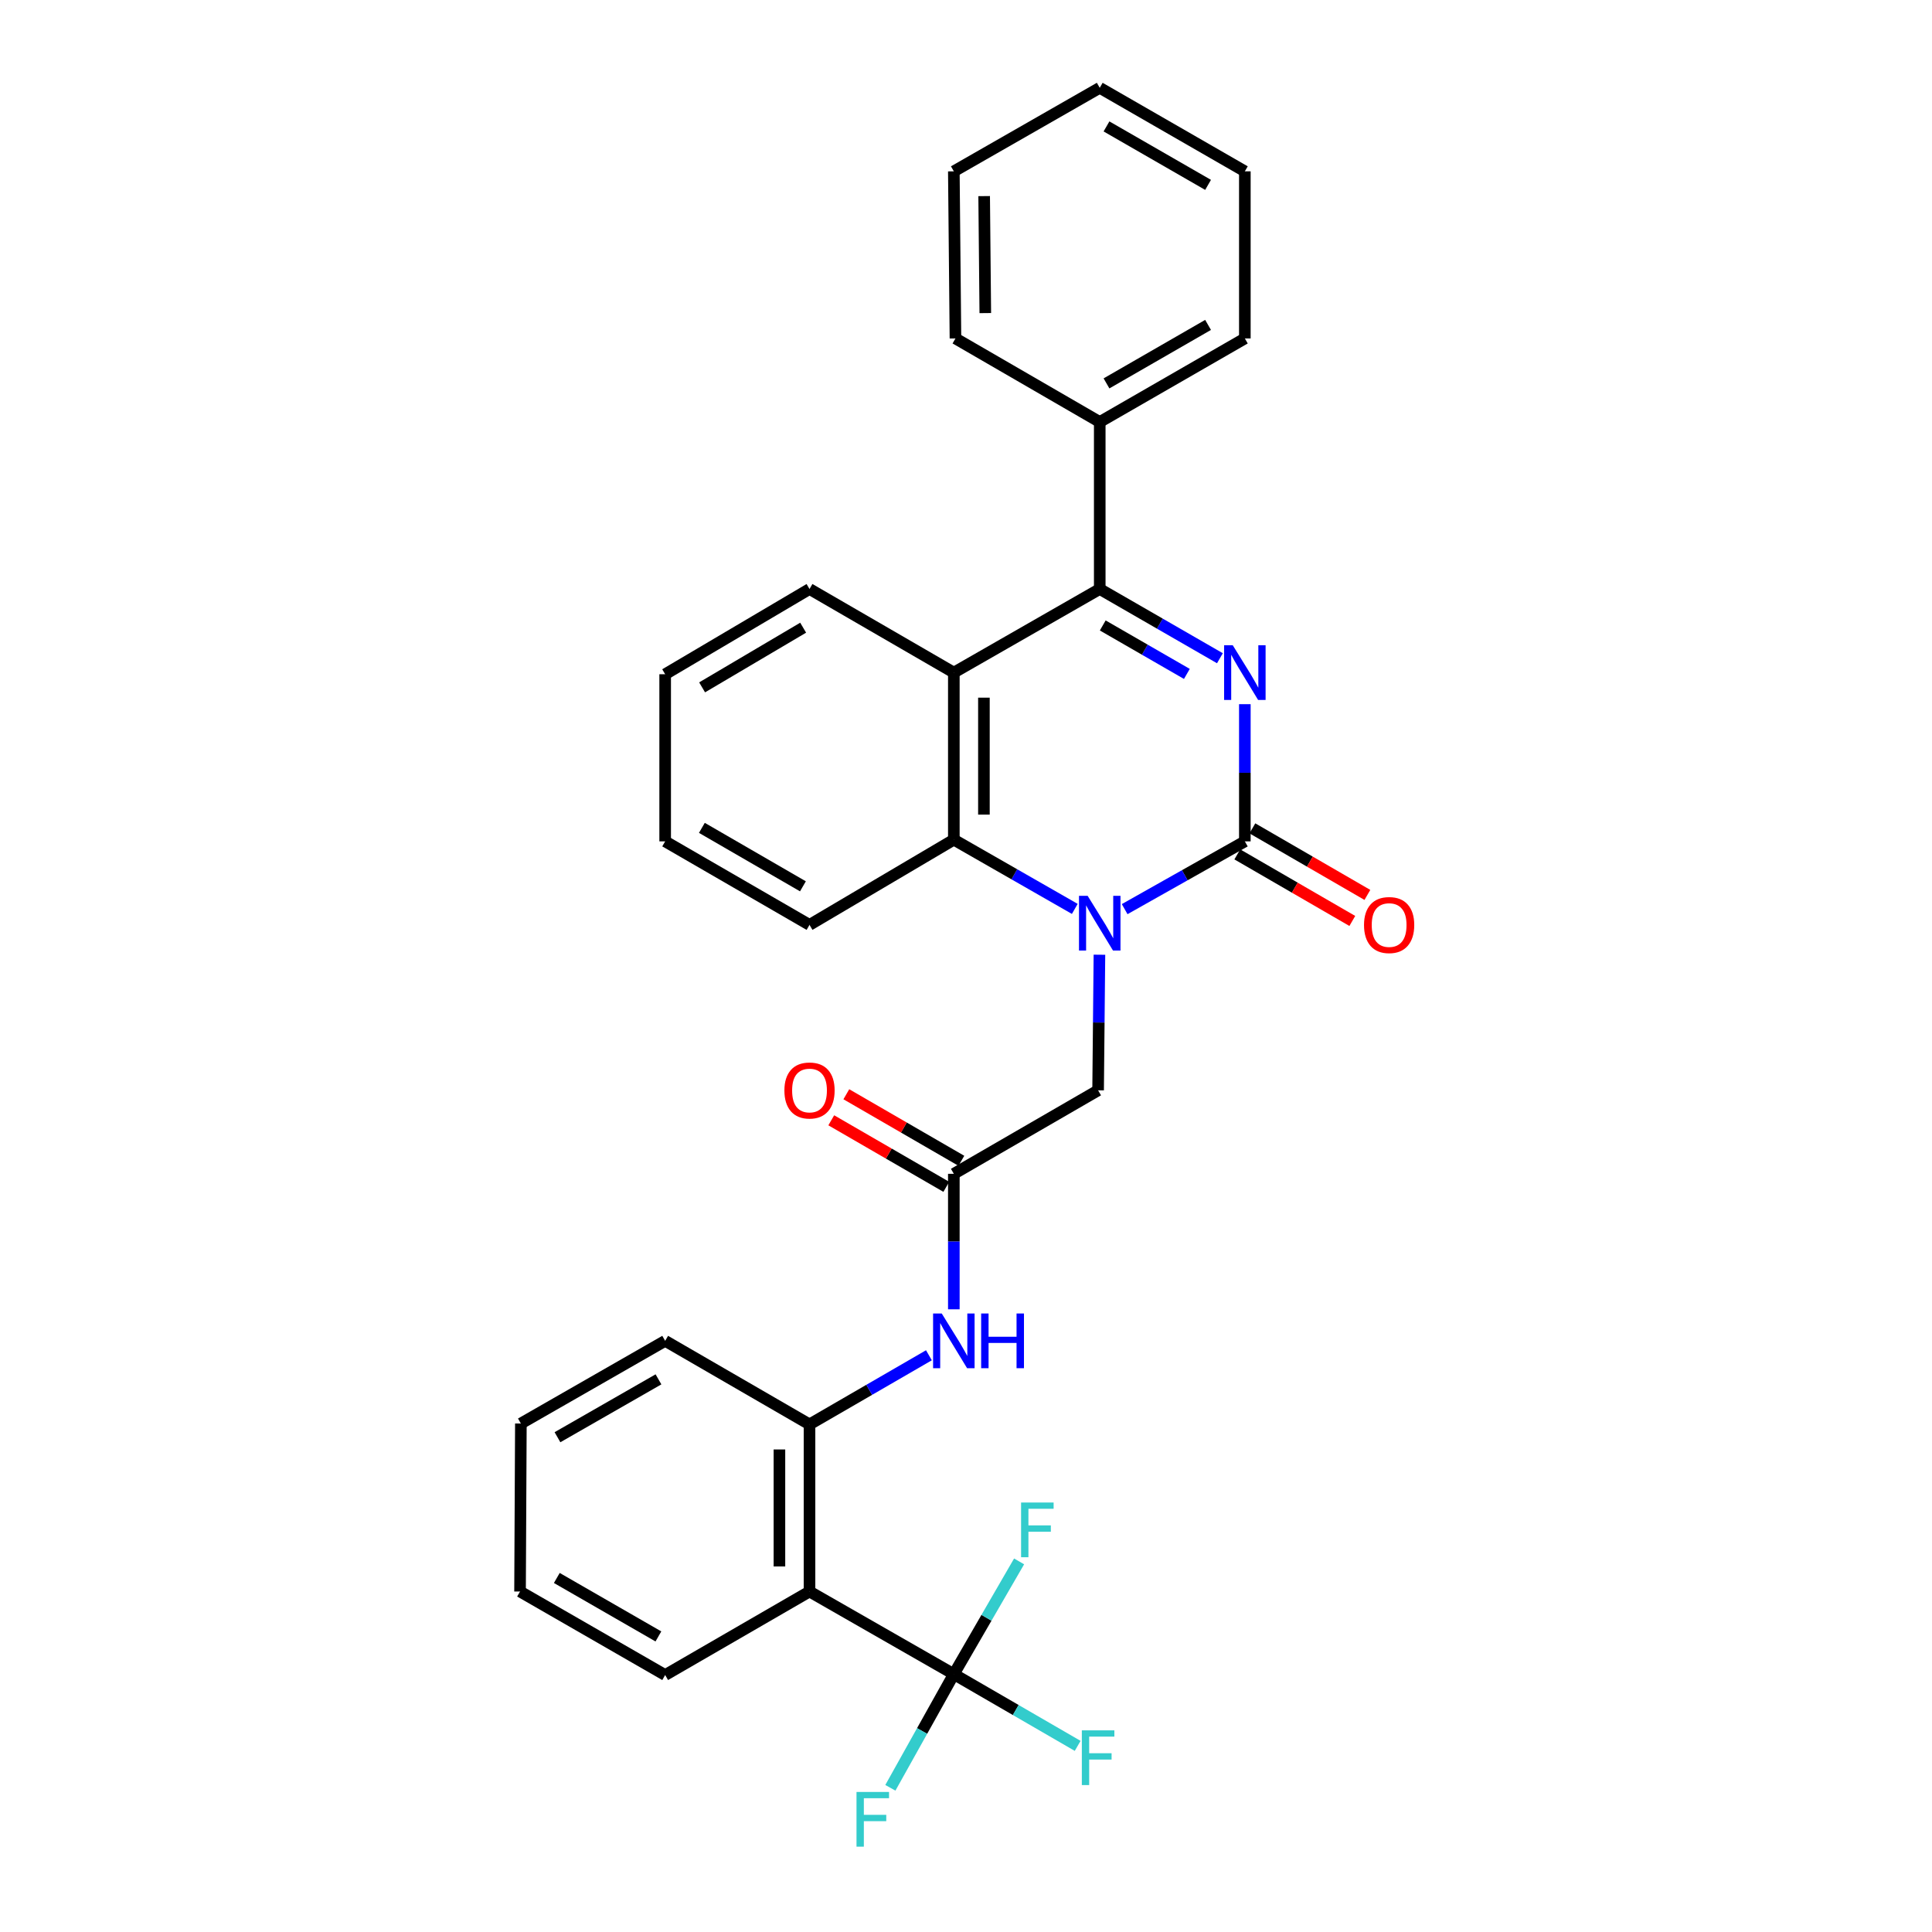 <?xml version='1.0' encoding='iso-8859-1'?>
<svg version='1.1' baseProfile='full'
              xmlns='http://www.w3.org/2000/svg'
                      xmlns:rdkit='http://www.rdkit.org/xml'
                      xmlns:xlink='http://www.w3.org/1999/xlink'
                  xml:space='preserve'
width='1000px' height='1000px' viewBox='0 0 1000 1000'>
<!-- END OF HEADER -->
<rect style='opacity:1.0;fill:#FFFFFF;stroke:none' width='1000' height='1000' x='0' y='0'> </rect>
<path class='bond-0' d='M 644.33,364.481 L 644.33,399.986' style='fill:none;fill-rule:evenodd;stroke:#0000FF;stroke-width:6px;stroke-linecap:butt;stroke-linejoin:miter;stroke-opacity:1' />
<path class='bond-0' d='M 644.33,399.986 L 644.33,435.492' style='fill:none;fill-rule:evenodd;stroke:#000000;stroke-width:6px;stroke-linecap:butt;stroke-linejoin:miter;stroke-opacity:1' />
<path class='bond-2' d='M 631.423,340.7 L 600.324,322.783' style='fill:none;fill-rule:evenodd;stroke:#0000FF;stroke-width:6px;stroke-linecap:butt;stroke-linejoin:miter;stroke-opacity:1' />
<path class='bond-2' d='M 600.324,322.783 L 569.224,304.865' style='fill:none;fill-rule:evenodd;stroke:#000000;stroke-width:6px;stroke-linecap:butt;stroke-linejoin:miter;stroke-opacity:1' />
<path class='bond-2' d='M 614.32,348.818 L 592.55,336.275' style='fill:none;fill-rule:evenodd;stroke:#0000FF;stroke-width:6px;stroke-linecap:butt;stroke-linejoin:miter;stroke-opacity:1' />
<path class='bond-2' d='M 592.55,336.275 L 570.781,323.733' style='fill:none;fill-rule:evenodd;stroke:#000000;stroke-width:6px;stroke-linecap:butt;stroke-linejoin:miter;stroke-opacity:1' />
<path class='bond-1' d='M 644.33,435.492 L 613.225,453.03' style='fill:none;fill-rule:evenodd;stroke:#000000;stroke-width:6px;stroke-linecap:butt;stroke-linejoin:miter;stroke-opacity:1' />
<path class='bond-1' d='M 613.225,453.03 L 582.12,470.567' style='fill:none;fill-rule:evenodd;stroke:#0000FF;stroke-width:6px;stroke-linecap:butt;stroke-linejoin:miter;stroke-opacity:1' />
<path class='bond-11' d='M 640.43,442.231 L 670.192,459.458' style='fill:none;fill-rule:evenodd;stroke:#000000;stroke-width:6px;stroke-linecap:butt;stroke-linejoin:miter;stroke-opacity:1' />
<path class='bond-11' d='M 670.192,459.458 L 699.955,476.685' style='fill:none;fill-rule:evenodd;stroke:#FF0000;stroke-width:6px;stroke-linecap:butt;stroke-linejoin:miter;stroke-opacity:1' />
<path class='bond-11' d='M 648.23,428.754 L 677.993,445.981' style='fill:none;fill-rule:evenodd;stroke:#000000;stroke-width:6px;stroke-linecap:butt;stroke-linejoin:miter;stroke-opacity:1' />
<path class='bond-11' d='M 677.993,445.981 L 707.755,463.208' style='fill:none;fill-rule:evenodd;stroke:#FF0000;stroke-width:6px;stroke-linecap:butt;stroke-linejoin:miter;stroke-opacity:1' />
<path class='bond-10' d='M 569.064,494.161 L 568.72,529.258' style='fill:none;fill-rule:evenodd;stroke:#0000FF;stroke-width:6px;stroke-linecap:butt;stroke-linejoin:miter;stroke-opacity:1' />
<path class='bond-10' d='M 568.72,529.258 L 568.376,564.354' style='fill:none;fill-rule:evenodd;stroke:#000000;stroke-width:6px;stroke-linecap:butt;stroke-linejoin:miter;stroke-opacity:1' />
<path class='bond-30' d='M 556.309,470.445 L 525.006,452.527' style='fill:none;fill-rule:evenodd;stroke:#0000FF;stroke-width:6px;stroke-linecap:butt;stroke-linejoin:miter;stroke-opacity:1' />
<path class='bond-30' d='M 525.006,452.527 L 493.703,434.61' style='fill:none;fill-rule:evenodd;stroke:#000000;stroke-width:6px;stroke-linecap:butt;stroke-linejoin:miter;stroke-opacity:1' />
<path class='bond-3' d='M 569.224,304.865 L 493.703,348.137' style='fill:none;fill-rule:evenodd;stroke:#000000;stroke-width:6px;stroke-linecap:butt;stroke-linejoin:miter;stroke-opacity:1' />
<path class='bond-12' d='M 569.224,304.865 L 569.224,218.427' style='fill:none;fill-rule:evenodd;stroke:#000000;stroke-width:6px;stroke-linecap:butt;stroke-linejoin:miter;stroke-opacity:1' />
<path class='bond-4' d='M 493.703,348.137 L 493.703,434.61' style='fill:none;fill-rule:evenodd;stroke:#000000;stroke-width:6px;stroke-linecap:butt;stroke-linejoin:miter;stroke-opacity:1' />
<path class='bond-4' d='M 509.274,361.108 L 509.274,421.639' style='fill:none;fill-rule:evenodd;stroke:#000000;stroke-width:6px;stroke-linecap:butt;stroke-linejoin:miter;stroke-opacity:1' />
<path class='bond-17' d='M 493.703,348.137 L 419.003,304.865' style='fill:none;fill-rule:evenodd;stroke:#000000;stroke-width:6px;stroke-linecap:butt;stroke-linejoin:miter;stroke-opacity:1' />
<path class='bond-19' d='M 493.703,434.61 L 419.003,478.72' style='fill:none;fill-rule:evenodd;stroke:#000000;stroke-width:6px;stroke-linecap:butt;stroke-linejoin:miter;stroke-opacity:1' />
<path class='bond-5' d='M 493.703,866.543 L 419.003,823.765' style='fill:none;fill-rule:evenodd;stroke:#000000;stroke-width:6px;stroke-linecap:butt;stroke-linejoin:miter;stroke-opacity:1' />
<path class='bond-14' d='M 493.703,866.543 L 525.751,885.103' style='fill:none;fill-rule:evenodd;stroke:#000000;stroke-width:6px;stroke-linecap:butt;stroke-linejoin:miter;stroke-opacity:1' />
<path class='bond-14' d='M 525.751,885.103 L 557.799,903.663' style='fill:none;fill-rule:evenodd;stroke:#33CCCC;stroke-width:6px;stroke-linecap:butt;stroke-linejoin:miter;stroke-opacity:1' />
<path class='bond-15' d='M 493.703,866.543 L 510.594,837.361' style='fill:none;fill-rule:evenodd;stroke:#000000;stroke-width:6px;stroke-linecap:butt;stroke-linejoin:miter;stroke-opacity:1' />
<path class='bond-15' d='M 510.594,837.361 L 527.486,808.178' style='fill:none;fill-rule:evenodd;stroke:#33CCCC;stroke-width:6px;stroke-linecap:butt;stroke-linejoin:miter;stroke-opacity:1' />
<path class='bond-16' d='M 493.703,866.543 L 477.279,895.954' style='fill:none;fill-rule:evenodd;stroke:#000000;stroke-width:6px;stroke-linecap:butt;stroke-linejoin:miter;stroke-opacity:1' />
<path class='bond-16' d='M 477.279,895.954 L 460.855,925.364' style='fill:none;fill-rule:evenodd;stroke:#33CCCC;stroke-width:6px;stroke-linecap:butt;stroke-linejoin:miter;stroke-opacity:1' />
<path class='bond-6' d='M 419.003,823.765 L 419.003,737.266' style='fill:none;fill-rule:evenodd;stroke:#000000;stroke-width:6px;stroke-linecap:butt;stroke-linejoin:miter;stroke-opacity:1' />
<path class='bond-6' d='M 403.432,810.79 L 403.432,750.241' style='fill:none;fill-rule:evenodd;stroke:#000000;stroke-width:6px;stroke-linecap:butt;stroke-linejoin:miter;stroke-opacity:1' />
<path class='bond-18' d='M 419.003,823.765 L 344.287,866.993' style='fill:none;fill-rule:evenodd;stroke:#000000;stroke-width:6px;stroke-linecap:butt;stroke-linejoin:miter;stroke-opacity:1' />
<path class='bond-7' d='M 419.003,737.266 L 449.904,719.377' style='fill:none;fill-rule:evenodd;stroke:#000000;stroke-width:6px;stroke-linecap:butt;stroke-linejoin:miter;stroke-opacity:1' />
<path class='bond-7' d='M 449.904,719.377 L 480.805,701.488' style='fill:none;fill-rule:evenodd;stroke:#0000FF;stroke-width:6px;stroke-linecap:butt;stroke-linejoin:miter;stroke-opacity:1' />
<path class='bond-20' d='M 419.003,737.266 L 344.287,694.021' style='fill:none;fill-rule:evenodd;stroke:#000000;stroke-width:6px;stroke-linecap:butt;stroke-linejoin:miter;stroke-opacity:1' />
<path class='bond-8' d='M 493.703,607.565 L 568.376,564.354' style='fill:none;fill-rule:evenodd;stroke:#000000;stroke-width:6px;stroke-linecap:butt;stroke-linejoin:miter;stroke-opacity:1' />
<path class='bond-9' d='M 493.703,607.565 L 493.703,642.632' style='fill:none;fill-rule:evenodd;stroke:#000000;stroke-width:6px;stroke-linecap:butt;stroke-linejoin:miter;stroke-opacity:1' />
<path class='bond-9' d='M 493.703,642.632 L 493.703,677.699' style='fill:none;fill-rule:evenodd;stroke:#0000FF;stroke-width:6px;stroke-linecap:butt;stroke-linejoin:miter;stroke-opacity:1' />
<path class='bond-13' d='M 497.601,600.826 L 467.83,583.604' style='fill:none;fill-rule:evenodd;stroke:#000000;stroke-width:6px;stroke-linecap:butt;stroke-linejoin:miter;stroke-opacity:1' />
<path class='bond-13' d='M 467.83,583.604 L 438.059,566.383' style='fill:none;fill-rule:evenodd;stroke:#FF0000;stroke-width:6px;stroke-linecap:butt;stroke-linejoin:miter;stroke-opacity:1' />
<path class='bond-13' d='M 489.804,614.304 L 460.033,597.083' style='fill:none;fill-rule:evenodd;stroke:#000000;stroke-width:6px;stroke-linecap:butt;stroke-linejoin:miter;stroke-opacity:1' />
<path class='bond-13' d='M 460.033,597.083 L 430.262,579.862' style='fill:none;fill-rule:evenodd;stroke:#FF0000;stroke-width:6px;stroke-linecap:butt;stroke-linejoin:miter;stroke-opacity:1' />
<path class='bond-21' d='M 569.224,218.427 L 644.33,175.182' style='fill:none;fill-rule:evenodd;stroke:#000000;stroke-width:6px;stroke-linecap:butt;stroke-linejoin:miter;stroke-opacity:1' />
<path class='bond-21' d='M 572.72,198.446 L 625.294,168.174' style='fill:none;fill-rule:evenodd;stroke:#000000;stroke-width:6px;stroke-linecap:butt;stroke-linejoin:miter;stroke-opacity:1' />
<path class='bond-22' d='M 569.224,218.427 L 494.542,175.182' style='fill:none;fill-rule:evenodd;stroke:#000000;stroke-width:6px;stroke-linecap:butt;stroke-linejoin:miter;stroke-opacity:1' />
<path class='bond-23' d='M 419.003,304.865 L 344.287,348.984' style='fill:none;fill-rule:evenodd;stroke:#000000;stroke-width:6px;stroke-linecap:butt;stroke-linejoin:miter;stroke-opacity:1' />
<path class='bond-23' d='M 415.713,324.892 L 363.411,355.775' style='fill:none;fill-rule:evenodd;stroke:#000000;stroke-width:6px;stroke-linecap:butt;stroke-linejoin:miter;stroke-opacity:1' />
<path class='bond-33' d='M 344.287,866.993 L 269.172,823.765' style='fill:none;fill-rule:evenodd;stroke:#000000;stroke-width:6px;stroke-linecap:butt;stroke-linejoin:miter;stroke-opacity:1' />
<path class='bond-33' d='M 340.786,847.013 L 288.206,816.753' style='fill:none;fill-rule:evenodd;stroke:#000000;stroke-width:6px;stroke-linecap:butt;stroke-linejoin:miter;stroke-opacity:1' />
<path class='bond-32' d='M 419.003,478.72 L 344.287,435.492' style='fill:none;fill-rule:evenodd;stroke:#000000;stroke-width:6px;stroke-linecap:butt;stroke-linejoin:miter;stroke-opacity:1' />
<path class='bond-32' d='M 415.594,458.758 L 363.292,428.498' style='fill:none;fill-rule:evenodd;stroke:#000000;stroke-width:6px;stroke-linecap:butt;stroke-linejoin:miter;stroke-opacity:1' />
<path class='bond-26' d='M 344.287,694.021 L 269.604,736.816' style='fill:none;fill-rule:evenodd;stroke:#000000;stroke-width:6px;stroke-linecap:butt;stroke-linejoin:miter;stroke-opacity:1' />
<path class='bond-26' d='M 340.826,713.95 L 288.549,743.907' style='fill:none;fill-rule:evenodd;stroke:#000000;stroke-width:6px;stroke-linecap:butt;stroke-linejoin:miter;stroke-opacity:1' />
<path class='bond-28' d='M 644.33,175.182 L 644.33,88.683' style='fill:none;fill-rule:evenodd;stroke:#000000;stroke-width:6px;stroke-linecap:butt;stroke-linejoin:miter;stroke-opacity:1' />
<path class='bond-27' d='M 494.542,175.182 L 493.703,88.683' style='fill:none;fill-rule:evenodd;stroke:#000000;stroke-width:6px;stroke-linecap:butt;stroke-linejoin:miter;stroke-opacity:1' />
<path class='bond-27' d='M 509.987,162.056 L 509.399,101.506' style='fill:none;fill-rule:evenodd;stroke:#000000;stroke-width:6px;stroke-linecap:butt;stroke-linejoin:miter;stroke-opacity:1' />
<path class='bond-25' d='M 344.287,348.984 L 344.287,435.492' style='fill:none;fill-rule:evenodd;stroke:#000000;stroke-width:6px;stroke-linecap:butt;stroke-linejoin:miter;stroke-opacity:1' />
<path class='bond-24' d='M 269.172,823.765 L 269.604,736.816' style='fill:none;fill-rule:evenodd;stroke:#000000;stroke-width:6px;stroke-linecap:butt;stroke-linejoin:miter;stroke-opacity:1' />
<path class='bond-29' d='M 493.703,88.683 L 569.224,45.455' style='fill:none;fill-rule:evenodd;stroke:#000000;stroke-width:6px;stroke-linecap:butt;stroke-linejoin:miter;stroke-opacity:1' />
<path class='bond-31' d='M 644.33,88.683 L 569.224,45.455' style='fill:none;fill-rule:evenodd;stroke:#000000;stroke-width:6px;stroke-linecap:butt;stroke-linejoin:miter;stroke-opacity:1' />
<path class='bond-31' d='M 625.297,95.694 L 572.722,65.434' style='fill:none;fill-rule:evenodd;stroke:#000000;stroke-width:6px;stroke-linecap:butt;stroke-linejoin:miter;stroke-opacity:1' />
<path  class='atom-0' d='M 638.07 333.977
L 647.35 348.977
Q 648.27 350.457, 649.75 353.137
Q 651.23 355.817, 651.31 355.977
L 651.31 333.977
L 655.07 333.977
L 655.07 362.297
L 651.19 362.297
L 641.23 345.897
Q 640.07 343.977, 638.83 341.777
Q 637.63 339.577, 637.27 338.897
L 637.27 362.297
L 633.59 362.297
L 633.59 333.977
L 638.07 333.977
' fill='#0000FF'/>
<path  class='atom-2' d='M 562.964 463.678
L 572.244 478.678
Q 573.164 480.158, 574.644 482.838
Q 576.124 485.518, 576.204 485.678
L 576.204 463.678
L 579.964 463.678
L 579.964 491.998
L 576.084 491.998
L 566.124 475.598
Q 564.964 473.678, 563.724 471.478
Q 562.524 469.278, 562.164 468.598
L 562.164 491.998
L 558.484 491.998
L 558.484 463.678
L 562.964 463.678
' fill='#0000FF'/>
<path  class='atom-10' d='M 487.443 679.861
L 496.723 694.861
Q 497.643 696.341, 499.123 699.021
Q 500.603 701.701, 500.683 701.861
L 500.683 679.861
L 504.443 679.861
L 504.443 708.181
L 500.563 708.181
L 490.603 691.781
Q 489.443 689.861, 488.203 687.661
Q 487.003 685.461, 486.643 684.781
L 486.643 708.181
L 482.963 708.181
L 482.963 679.861
L 487.443 679.861
' fill='#0000FF'/>
<path  class='atom-10' d='M 507.843 679.861
L 511.683 679.861
L 511.683 691.901
L 526.163 691.901
L 526.163 679.861
L 530.003 679.861
L 530.003 708.181
L 526.163 708.181
L 526.163 695.101
L 511.683 695.101
L 511.683 708.181
L 507.843 708.181
L 507.843 679.861
' fill='#0000FF'/>
<path  class='atom-12' d='M 706.012 478.8
Q 706.012 472, 709.372 468.2
Q 712.732 464.4, 719.012 464.4
Q 725.292 464.4, 728.652 468.2
Q 732.012 472, 732.012 478.8
Q 732.012 485.68, 728.612 489.6
Q 725.212 493.48, 719.012 493.48
Q 712.772 493.48, 709.372 489.6
Q 706.012 485.72, 706.012 478.8
M 719.012 490.28
Q 723.332 490.28, 725.652 487.4
Q 728.012 484.48, 728.012 478.8
Q 728.012 473.24, 725.652 470.44
Q 723.332 467.6, 719.012 467.6
Q 714.692 467.6, 712.332 470.4
Q 710.012 473.2, 710.012 478.8
Q 710.012 484.52, 712.332 487.4
Q 714.692 490.28, 719.012 490.28
' fill='#FF0000'/>
<path  class='atom-14' d='M 406.003 564.434
Q 406.003 557.634, 409.363 553.834
Q 412.723 550.034, 419.003 550.034
Q 425.283 550.034, 428.643 553.834
Q 432.003 557.634, 432.003 564.434
Q 432.003 571.314, 428.603 575.234
Q 425.203 579.114, 419.003 579.114
Q 412.763 579.114, 409.363 575.234
Q 406.003 571.354, 406.003 564.434
M 419.003 575.914
Q 423.323 575.914, 425.643 573.034
Q 428.003 570.114, 428.003 564.434
Q 428.003 558.874, 425.643 556.074
Q 423.323 553.234, 419.003 553.234
Q 414.683 553.234, 412.323 556.034
Q 410.003 558.834, 410.003 564.434
Q 410.003 570.154, 412.323 573.034
Q 414.683 575.914, 419.003 575.914
' fill='#FF0000'/>
<path  class='atom-15' d='M 559.956 895.628
L 576.796 895.628
L 576.796 898.868
L 563.756 898.868
L 563.756 907.468
L 575.356 907.468
L 575.356 910.748
L 563.756 910.748
L 563.756 923.948
L 559.956 923.948
L 559.956 895.628
' fill='#33CCCC'/>
<path  class='atom-16' d='M 528.511 777.701
L 545.351 777.701
L 545.351 780.941
L 532.311 780.941
L 532.311 789.541
L 543.911 789.541
L 543.911 792.821
L 532.311 792.821
L 532.311 806.021
L 528.511 806.021
L 528.511 777.701
' fill='#33CCCC'/>
<path  class='atom-17' d='M 443.327 927.515
L 460.167 927.515
L 460.167 930.755
L 447.127 930.755
L 447.127 939.355
L 458.727 939.355
L 458.727 942.635
L 447.127 942.635
L 447.127 955.835
L 443.327 955.835
L 443.327 927.515
' fill='#33CCCC'/>
</svg>
